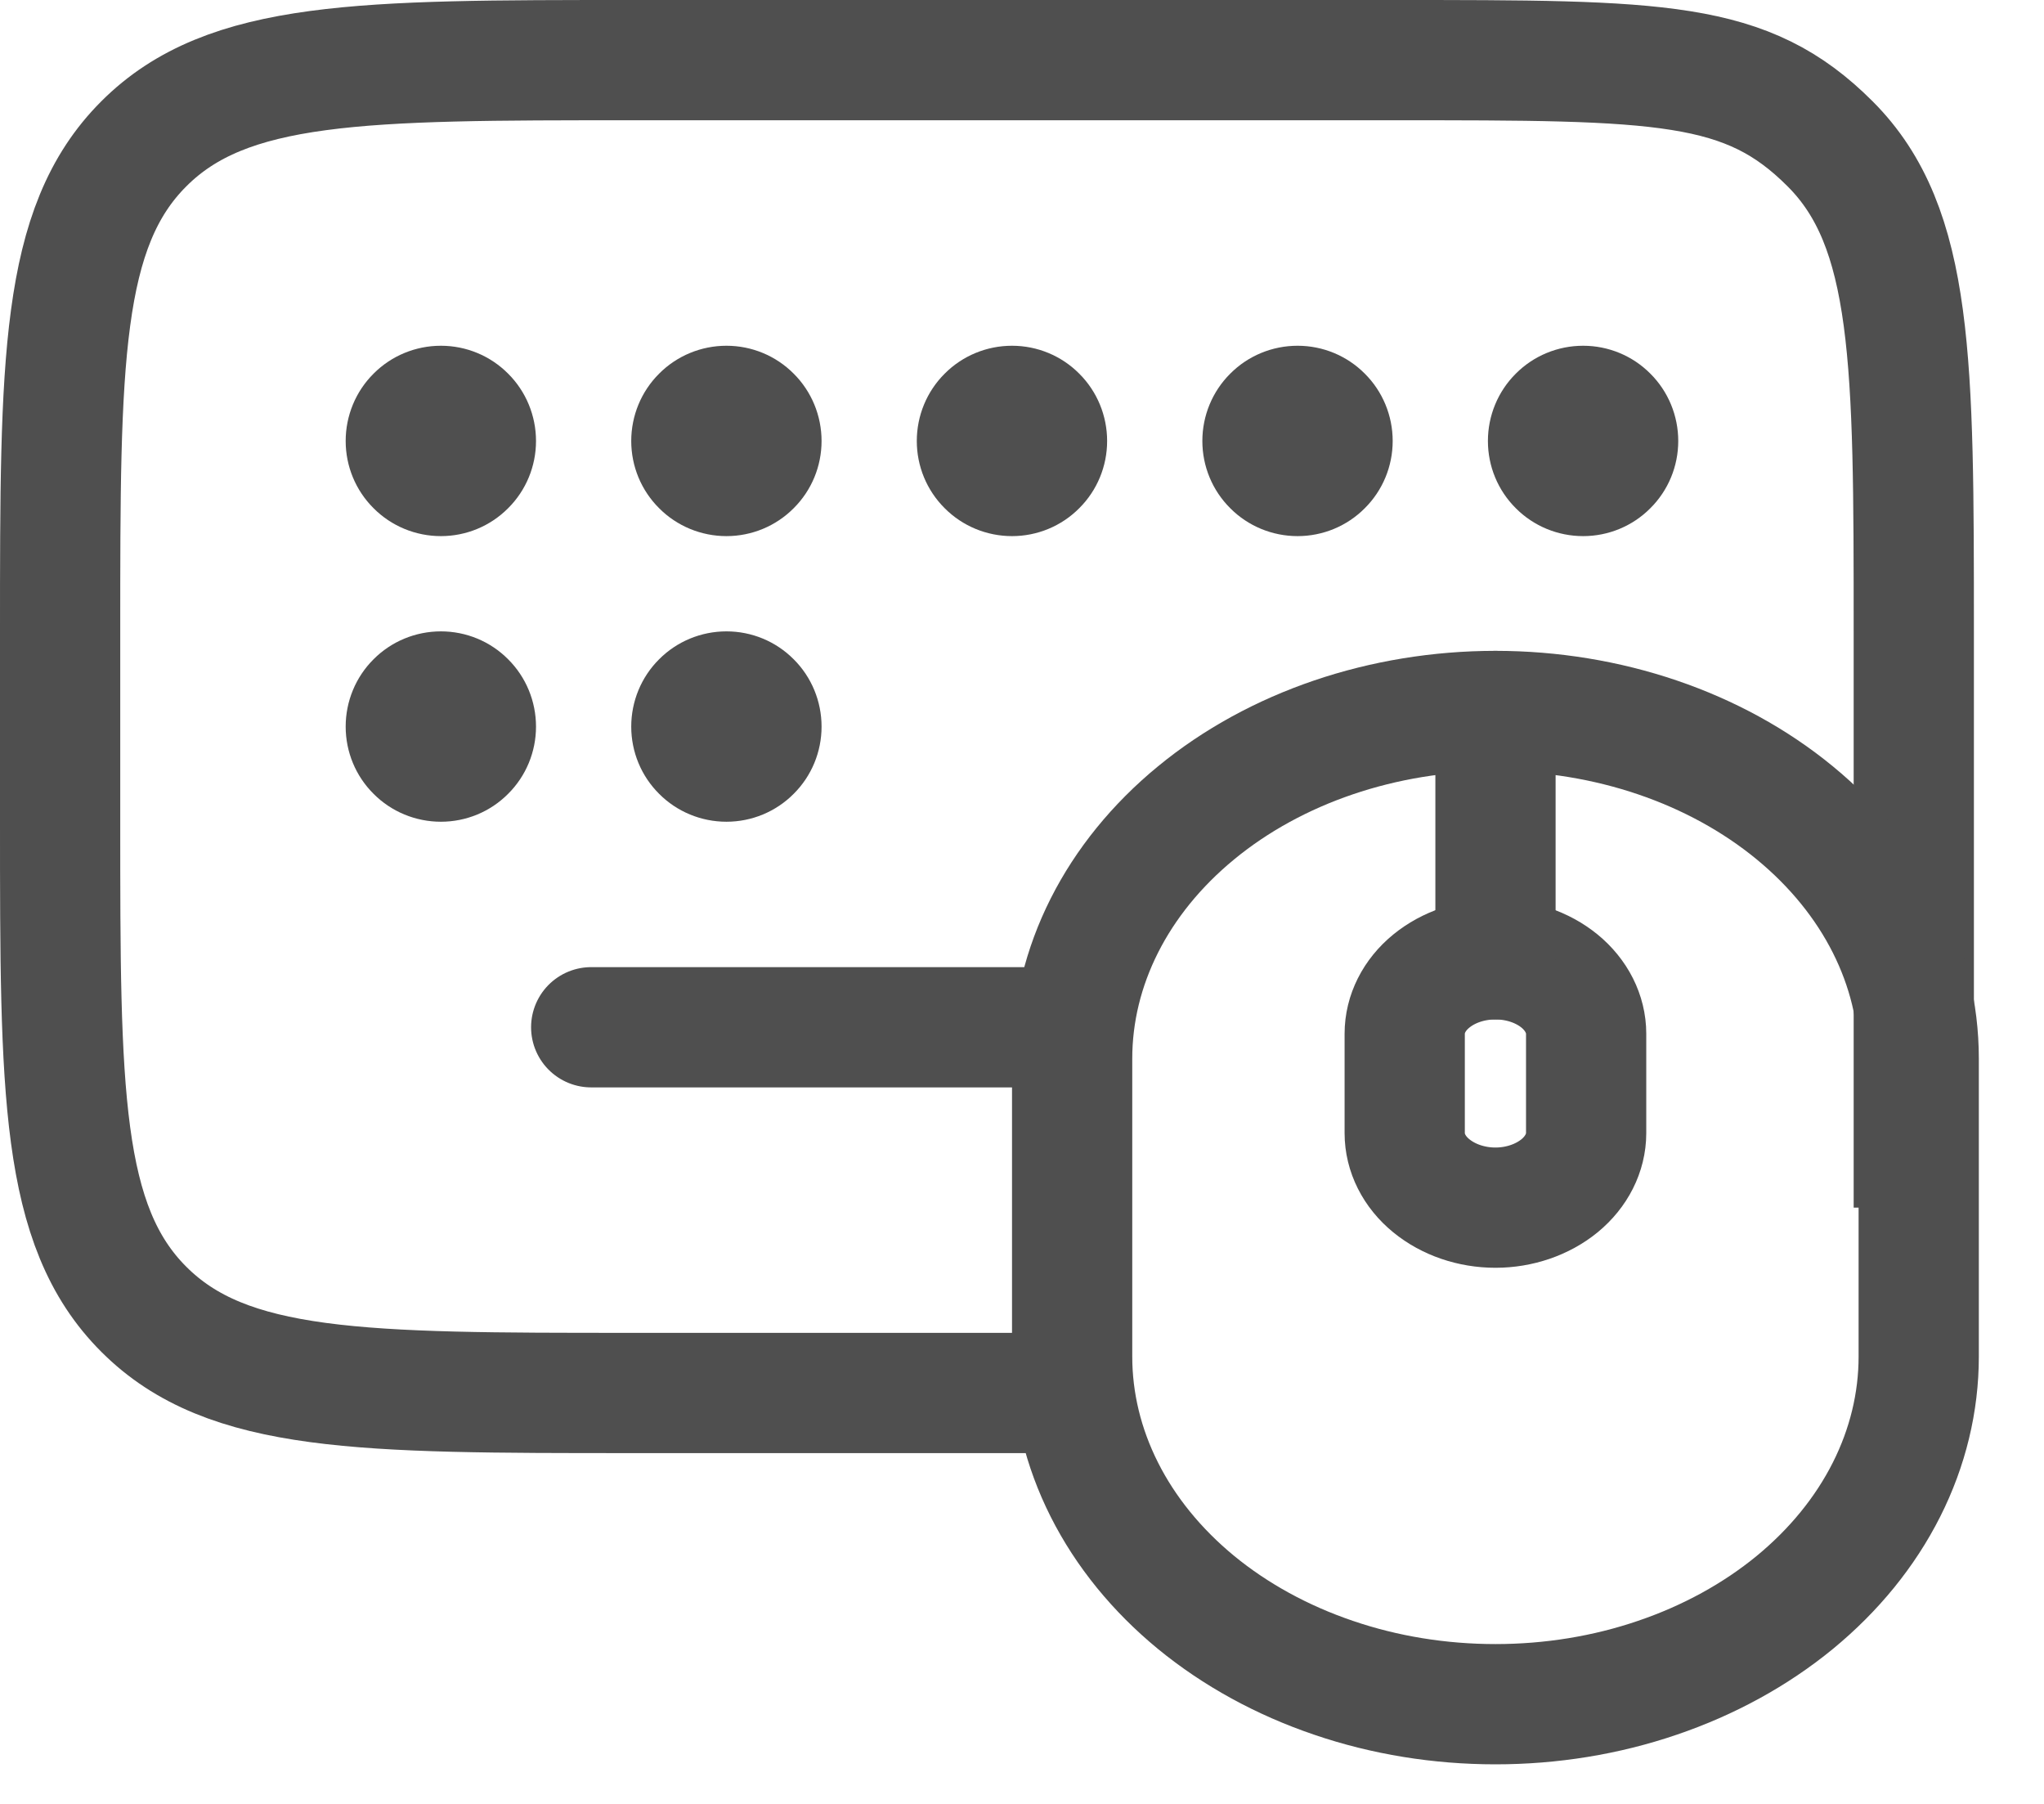 <svg width="17" height="15" viewBox="0 0 17 15" fill="none" xmlns="http://www.w3.org/2000/svg">
<path d="M4.458 3.667C4.458 3.877 4.375 4.078 4.226 4.226C4.078 4.375 3.877 4.458 3.667 4.458C3.457 4.458 3.255 4.375 3.107 4.226C2.958 4.078 2.875 3.877 2.875 3.667C2.875 3.457 2.958 3.255 3.107 3.107C3.255 2.958 3.457 2.875 3.667 2.875C3.877 2.875 4.078 2.958 4.226 3.107C4.375 3.255 4.458 3.457 4.458 3.667ZM4.458 6.042C4.458 6.252 4.375 6.453 4.226 6.601C4.078 6.75 3.877 6.833 3.667 6.833C3.457 6.833 3.255 6.75 3.107 6.601C2.958 6.453 2.875 6.252 2.875 6.042C2.875 5.832 2.958 5.63 3.107 5.482C3.255 5.333 3.457 5.25 3.667 5.25C3.877 5.25 4.078 5.333 4.226 5.482C4.375 5.63 4.458 5.832 4.458 6.042ZM6.833 6.042C6.833 6.252 6.75 6.453 6.601 6.601C6.453 6.75 6.252 6.833 6.042 6.833C5.832 6.833 5.63 6.75 5.482 6.601C5.333 6.453 5.25 6.252 5.25 6.042C5.25 5.832 5.333 5.63 5.482 5.482C5.63 5.333 5.832 5.25 6.042 5.25C6.252 5.25 6.453 5.333 6.601 5.482C6.75 5.63 6.833 5.832 6.833 6.042ZM6.833 3.667C6.833 3.877 6.75 4.078 6.601 4.226C6.453 4.375 6.252 4.458 6.042 4.458C5.832 4.458 5.63 4.375 5.482 4.226C5.333 4.078 5.25 3.877 5.25 3.667C5.25 3.457 5.333 3.255 5.482 3.107C5.63 2.958 5.832 2.875 6.042 2.875C6.252 2.875 6.453 2.958 6.601 3.107C6.75 3.255 6.833 3.457 6.833 3.667ZM9.208 3.667C9.208 3.877 9.125 4.078 8.976 4.226C8.828 4.375 8.627 4.458 8.417 4.458C8.207 4.458 8.005 4.375 7.857 4.226C7.708 4.078 7.625 3.877 7.625 3.667C7.625 3.457 7.708 3.255 7.857 3.107C8.005 2.958 8.207 2.875 8.417 2.875C8.627 2.875 8.828 2.958 8.976 3.107C9.125 3.255 9.208 3.457 9.208 3.667ZM11.583 3.667C11.583 3.877 11.5 4.078 11.351 4.226C11.203 4.375 11.002 4.458 10.792 4.458C10.582 4.458 10.38 4.375 10.232 4.226C10.083 4.078 10 3.877 10 3.667C10 3.457 10.083 3.255 10.232 3.107C10.38 2.958 10.582 2.875 10.792 2.875C11.002 2.875 11.203 2.958 11.351 3.107C11.5 3.255 11.583 3.457 11.583 3.667ZM13.958 3.667C13.958 3.877 13.875 4.078 13.726 4.226C13.578 4.375 13.377 4.458 13.167 4.458C12.957 4.458 12.755 4.375 12.607 4.226C12.458 4.078 12.375 3.877 12.375 3.667C12.375 3.457 12.458 3.255 12.607 3.107C12.755 2.958 12.957 2.875 13.167 2.875C13.377 2.875 13.578 2.958 13.726 3.107C13.875 3.255 13.958 3.457 13.958 3.667Z" fill="#4F4F4F"/>
<path d="M15.917 10.042L15.917 5.25C15.917 3.011 15.917 1.891 15.221 1.196C14.526 0.5 13.822 0.5 11.583 0.5H5.25C3.011 0.5 1.891 0.5 1.196 1.196C0.5 1.891 0.5 3.011 0.5 5.25V6.833C0.5 9.072 0.5 10.192 1.196 10.887C1.891 11.583 3.011 11.583 5.25 11.583H8.917" stroke="#4F4F4F"/>
<path d="M4.917 8.542H8.917" stroke="#4F4F4F" stroke-linecap="round"/>
<path d="M8.917 8.803C8.917 8.036 9.288 7.301 9.948 6.759C10.608 6.216 11.504 5.912 12.438 5.912C13.371 5.912 14.267 6.216 14.927 6.759C15.587 7.301 15.958 8.036 15.958 8.803V11.28C15.958 11.66 15.867 12.036 15.69 12.387C15.513 12.738 15.254 13.056 14.927 13.325C14.6 13.593 14.212 13.806 13.785 13.951C13.358 14.097 12.9 14.171 12.438 14.171C11.975 14.171 11.517 14.097 11.09 13.951C10.663 13.806 10.275 13.593 9.948 13.325C9.621 13.056 9.362 12.738 9.185 12.387C9.008 12.036 8.917 11.66 8.917 11.28V8.803Z" stroke="#4F4F4F"/>
<path d="M11.683 8.596C11.683 8.432 11.762 8.274 11.904 8.158C12.046 8.042 12.237 7.977 12.438 7.977C12.637 7.977 12.829 8.042 12.971 8.158C13.112 8.274 13.192 8.432 13.192 8.596V9.422C13.192 9.586 13.112 9.744 12.971 9.86C12.829 9.976 12.637 10.042 12.438 10.042C12.237 10.042 12.046 9.976 11.904 9.86C11.762 9.744 11.683 9.586 11.683 9.422V8.596Z" stroke="#4F4F4F"/>
<path d="M12.438 5.912V7.977" stroke="#4F4F4F" stroke-linecap="round"/>
</svg>
